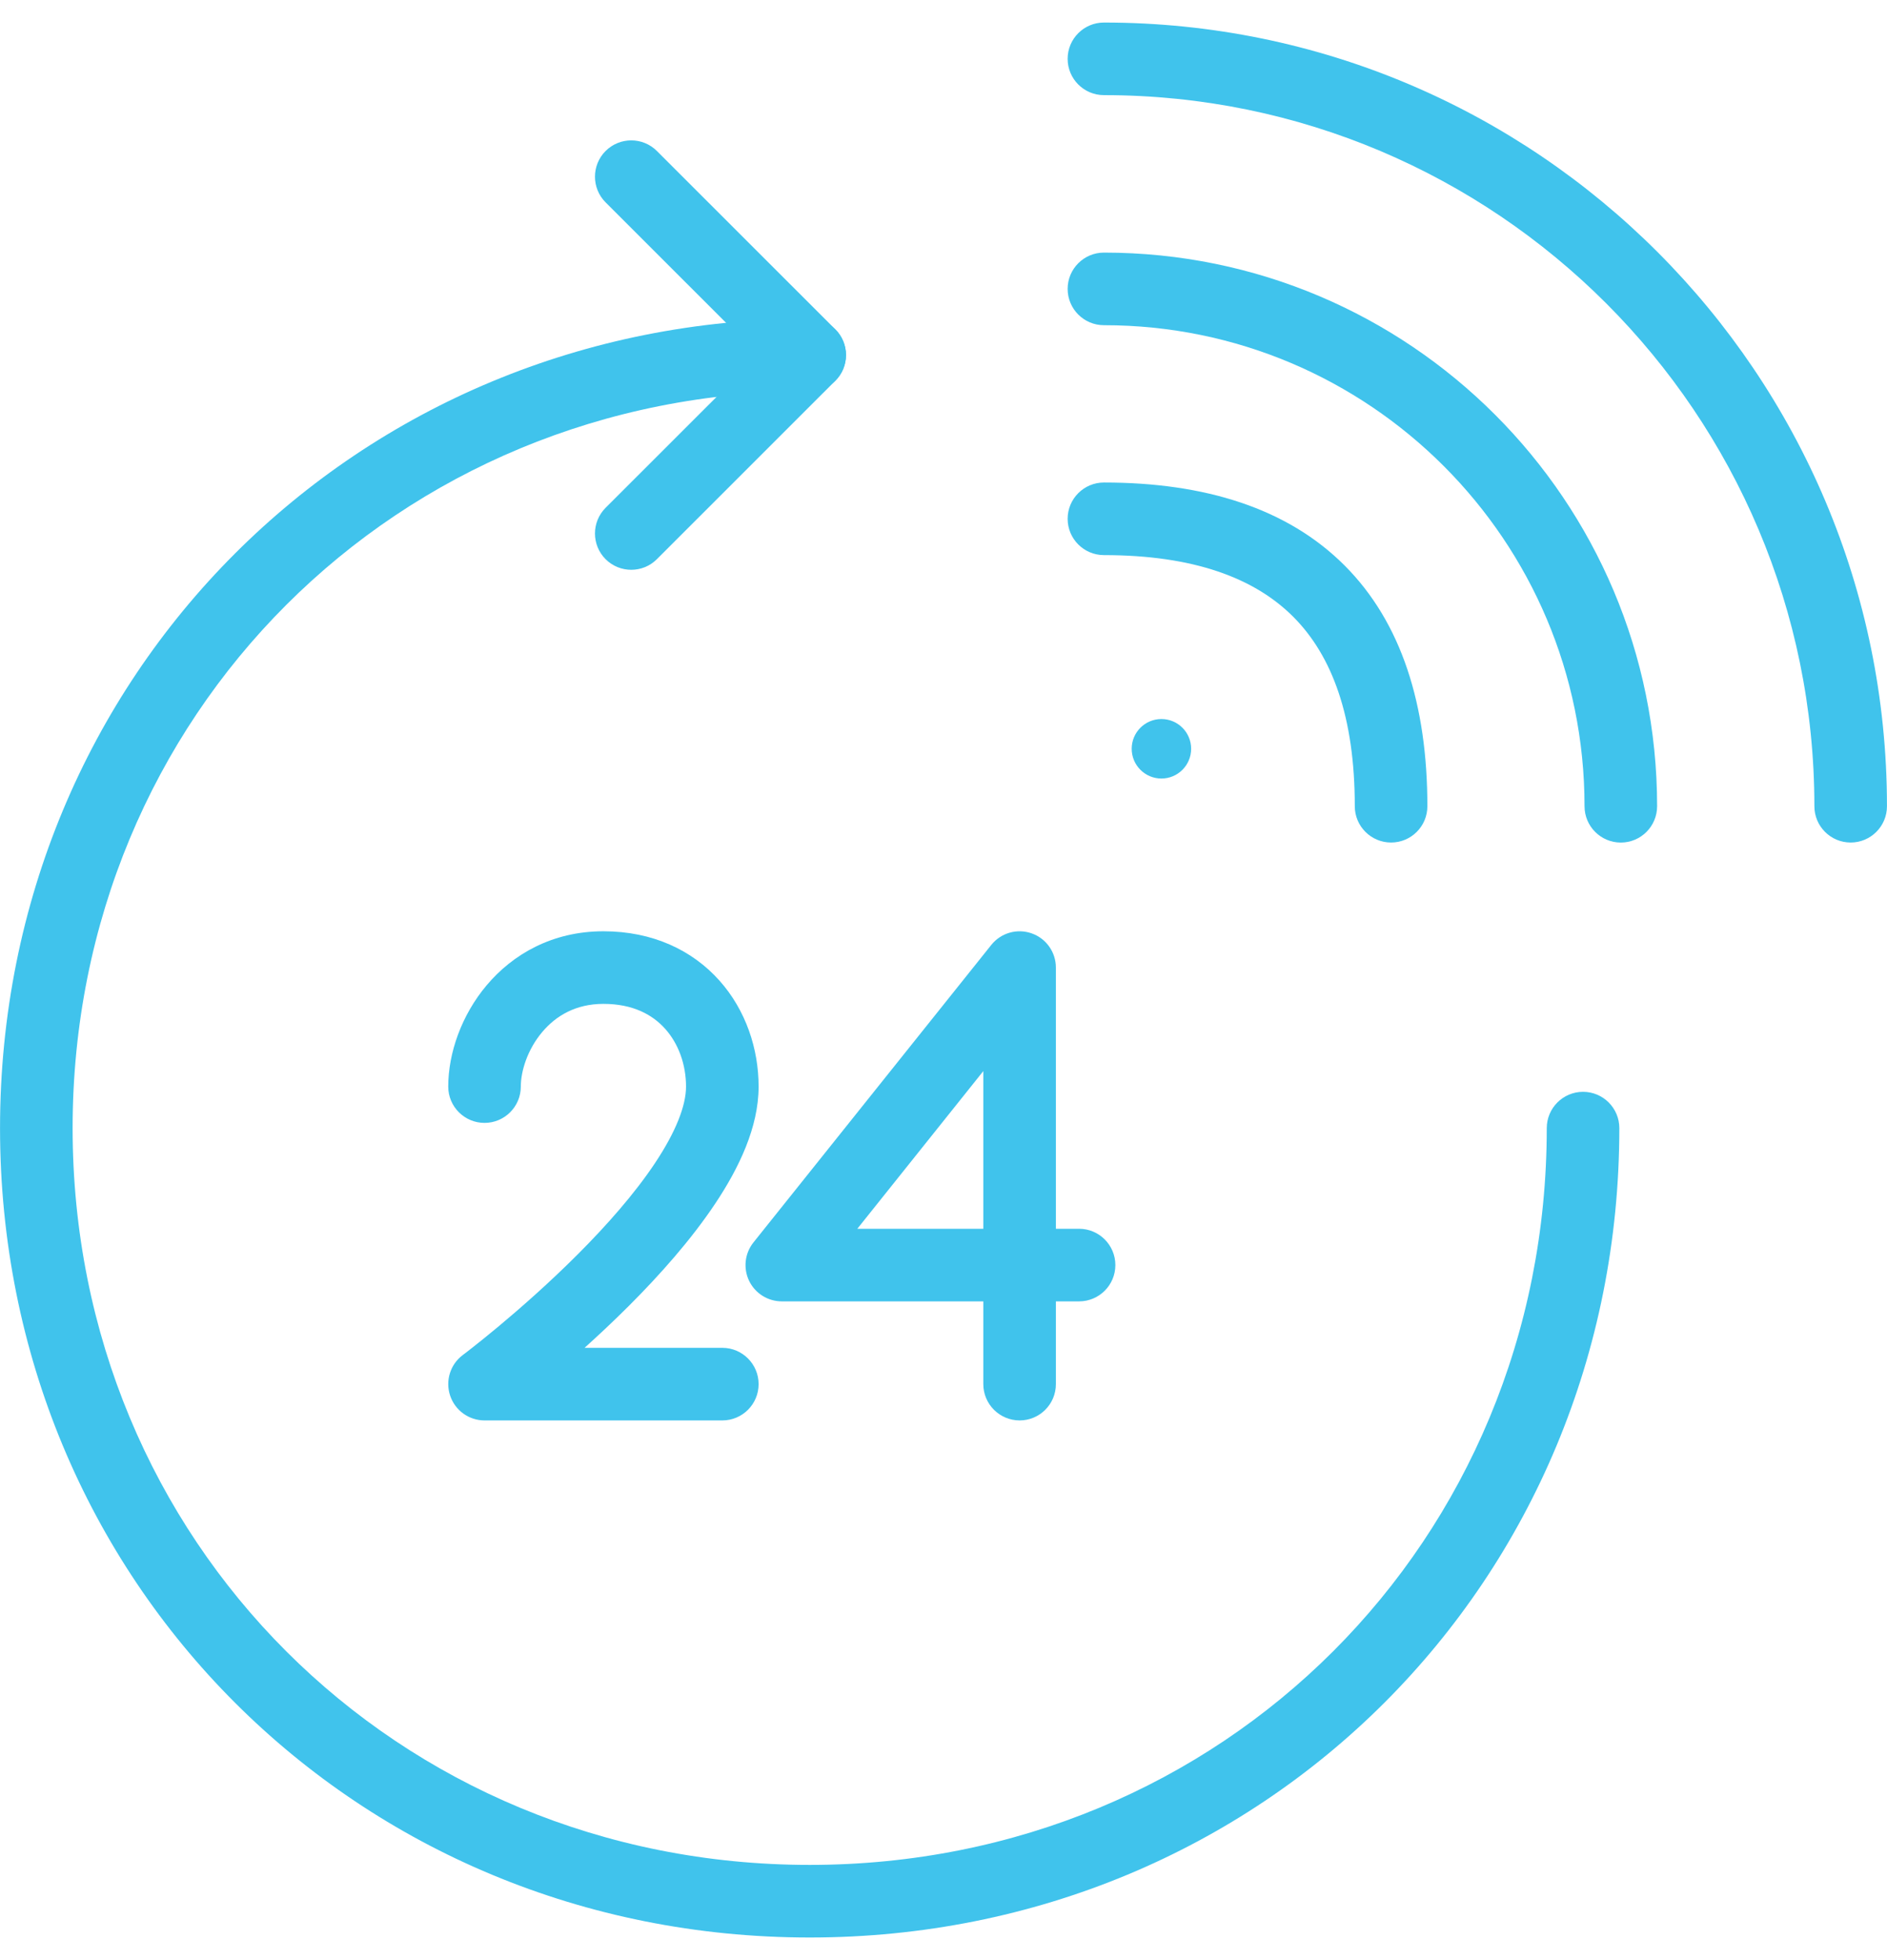 <?xml version="1.0" encoding="UTF-8"?>
<svg xmlns="http://www.w3.org/2000/svg" width="52" height="54" viewBox="0 0 52 54" fill="none">
  <path d="M16.688 5.575C16.298 5.185 16.298 4.551 16.688 4.16C17.079 3.77 17.712 3.77 18.102 4.16L23.02 9.075C23.208 9.263 23.313 9.517 23.313 9.782C23.313 10.048 23.208 10.302 23.02 10.489L18.102 15.405C17.712 15.795 17.079 15.795 16.688 15.405C16.298 15.014 16.298 14.381 16.688 13.99L20.898 9.783L16.688 5.575Z" fill="#40C3EC"></path>
  <path d="M22.313 10.781C10.93 10.781 2.001 19.705 2.001 31.079C2.001 42.453 10.93 51.377 22.313 51.377C33.695 51.377 42.624 42.453 42.624 31.079C42.624 30.527 43.072 30.079 43.624 30.079C44.176 30.079 44.624 30.527 44.624 31.079C44.624 43.559 34.799 53.377 22.313 53.377C9.827 53.377 0.001 43.559 0.001 31.079C0.001 18.599 9.827 8.781 22.313 8.781C22.865 8.781 23.313 9.229 23.313 9.781C23.313 10.333 22.865 10.781 22.313 10.781Z" fill="#40C3EC"></path>
  <path d="M27.097 38.132V35.852H21.545C21.16 35.852 20.81 35.632 20.643 35.286C20.477 34.94 20.523 34.528 20.763 34.228L27.317 26.032C27.582 25.7 28.028 25.572 28.428 25.713C28.829 25.853 29.097 26.231 29.097 26.656V33.852H29.736C30.288 33.852 30.736 34.3 30.736 34.852C30.736 35.404 30.288 35.852 29.736 35.852H29.097V38.132C29.097 38.684 28.65 39.132 28.097 39.132C27.545 39.131 27.098 38.684 27.097 38.132ZM23.625 33.852H27.097V29.508L23.625 33.852Z" fill="#40C3EC"></path>
  <path d="M18.905 29.935C18.905 29.331 18.7 28.758 18.333 28.347C17.983 27.953 17.44 27.656 16.628 27.656C15.871 27.656 15.322 27.981 14.942 28.432C14.541 28.907 14.352 29.499 14.352 29.935C14.352 30.487 13.904 30.935 13.352 30.935C12.8 30.935 12.352 30.487 12.352 29.935C12.352 29.013 12.717 27.966 13.412 27.142C14.129 26.292 15.217 25.656 16.628 25.656C17.986 25.656 19.081 26.179 19.827 27.016C20.556 27.834 20.905 28.899 20.905 29.935C20.905 31.055 20.361 32.181 19.713 33.153C19.048 34.152 18.179 35.127 17.336 35.97C16.918 36.388 16.5 36.779 16.109 37.132H19.905C20.457 37.132 20.905 37.58 20.905 38.132C20.905 38.684 20.457 39.132 19.905 39.132H13.352C12.922 39.132 12.54 38.856 12.404 38.448C12.268 38.04 12.407 37.59 12.751 37.332H12.752C12.753 37.332 12.753 37.331 12.754 37.33C12.757 37.328 12.761 37.325 12.766 37.32C12.777 37.312 12.794 37.3 12.817 37.282C12.862 37.248 12.929 37.196 13.015 37.128C13.188 36.992 13.437 36.793 13.736 36.544C14.335 36.044 15.13 35.348 15.921 34.556C16.717 33.76 17.486 32.889 18.049 32.044C18.63 31.172 18.905 30.454 18.905 29.935Z" fill="#40C3EC"></path>
  <path d="M37.334 22.211C37.334 19.746 36.709 18.064 35.637 16.991C34.566 15.919 32.885 15.293 30.421 15.293C29.869 15.293 29.421 14.845 29.421 14.293C29.421 13.741 29.869 13.293 30.421 13.293C33.203 13.293 35.478 14.003 37.052 15.578C38.626 17.153 39.334 19.43 39.334 22.211C39.334 22.763 38.887 23.211 38.334 23.211C37.782 23.211 37.334 22.763 37.334 22.211Z" fill="#40C3EC"></path>
  <path d="M43.665 22.212C43.665 14.892 37.736 8.959 30.421 8.959C29.869 8.959 29.421 8.511 29.421 7.959C29.421 7.407 29.869 6.959 30.421 6.959C38.842 6.959 45.665 13.788 45.665 22.212C45.664 22.764 45.217 23.212 44.665 23.212C44.113 23.212 43.665 22.764 43.665 22.212Z" fill="#40C3EC"></path>
  <path d="M49.999 22.211C49.998 11.392 41.232 2.621 30.421 2.621C29.869 2.621 29.421 2.173 29.421 1.621C29.421 1.069 29.869 0.621 30.421 0.621C42.337 0.621 51.998 10.289 51.999 22.211C51.999 22.763 51.551 23.211 50.999 23.211C50.446 23.211 49.999 22.763 49.999 22.211Z" fill="#40C3EC"></path>
  <path d="M32.824 20.628C32.824 21.081 32.458 21.448 32.005 21.448C31.553 21.448 31.186 21.081 31.186 20.628C31.186 20.176 31.553 19.809 32.005 19.809C32.458 19.809 32.824 20.176 32.824 20.628Z" fill="#40C3EC"></path>
</svg>
